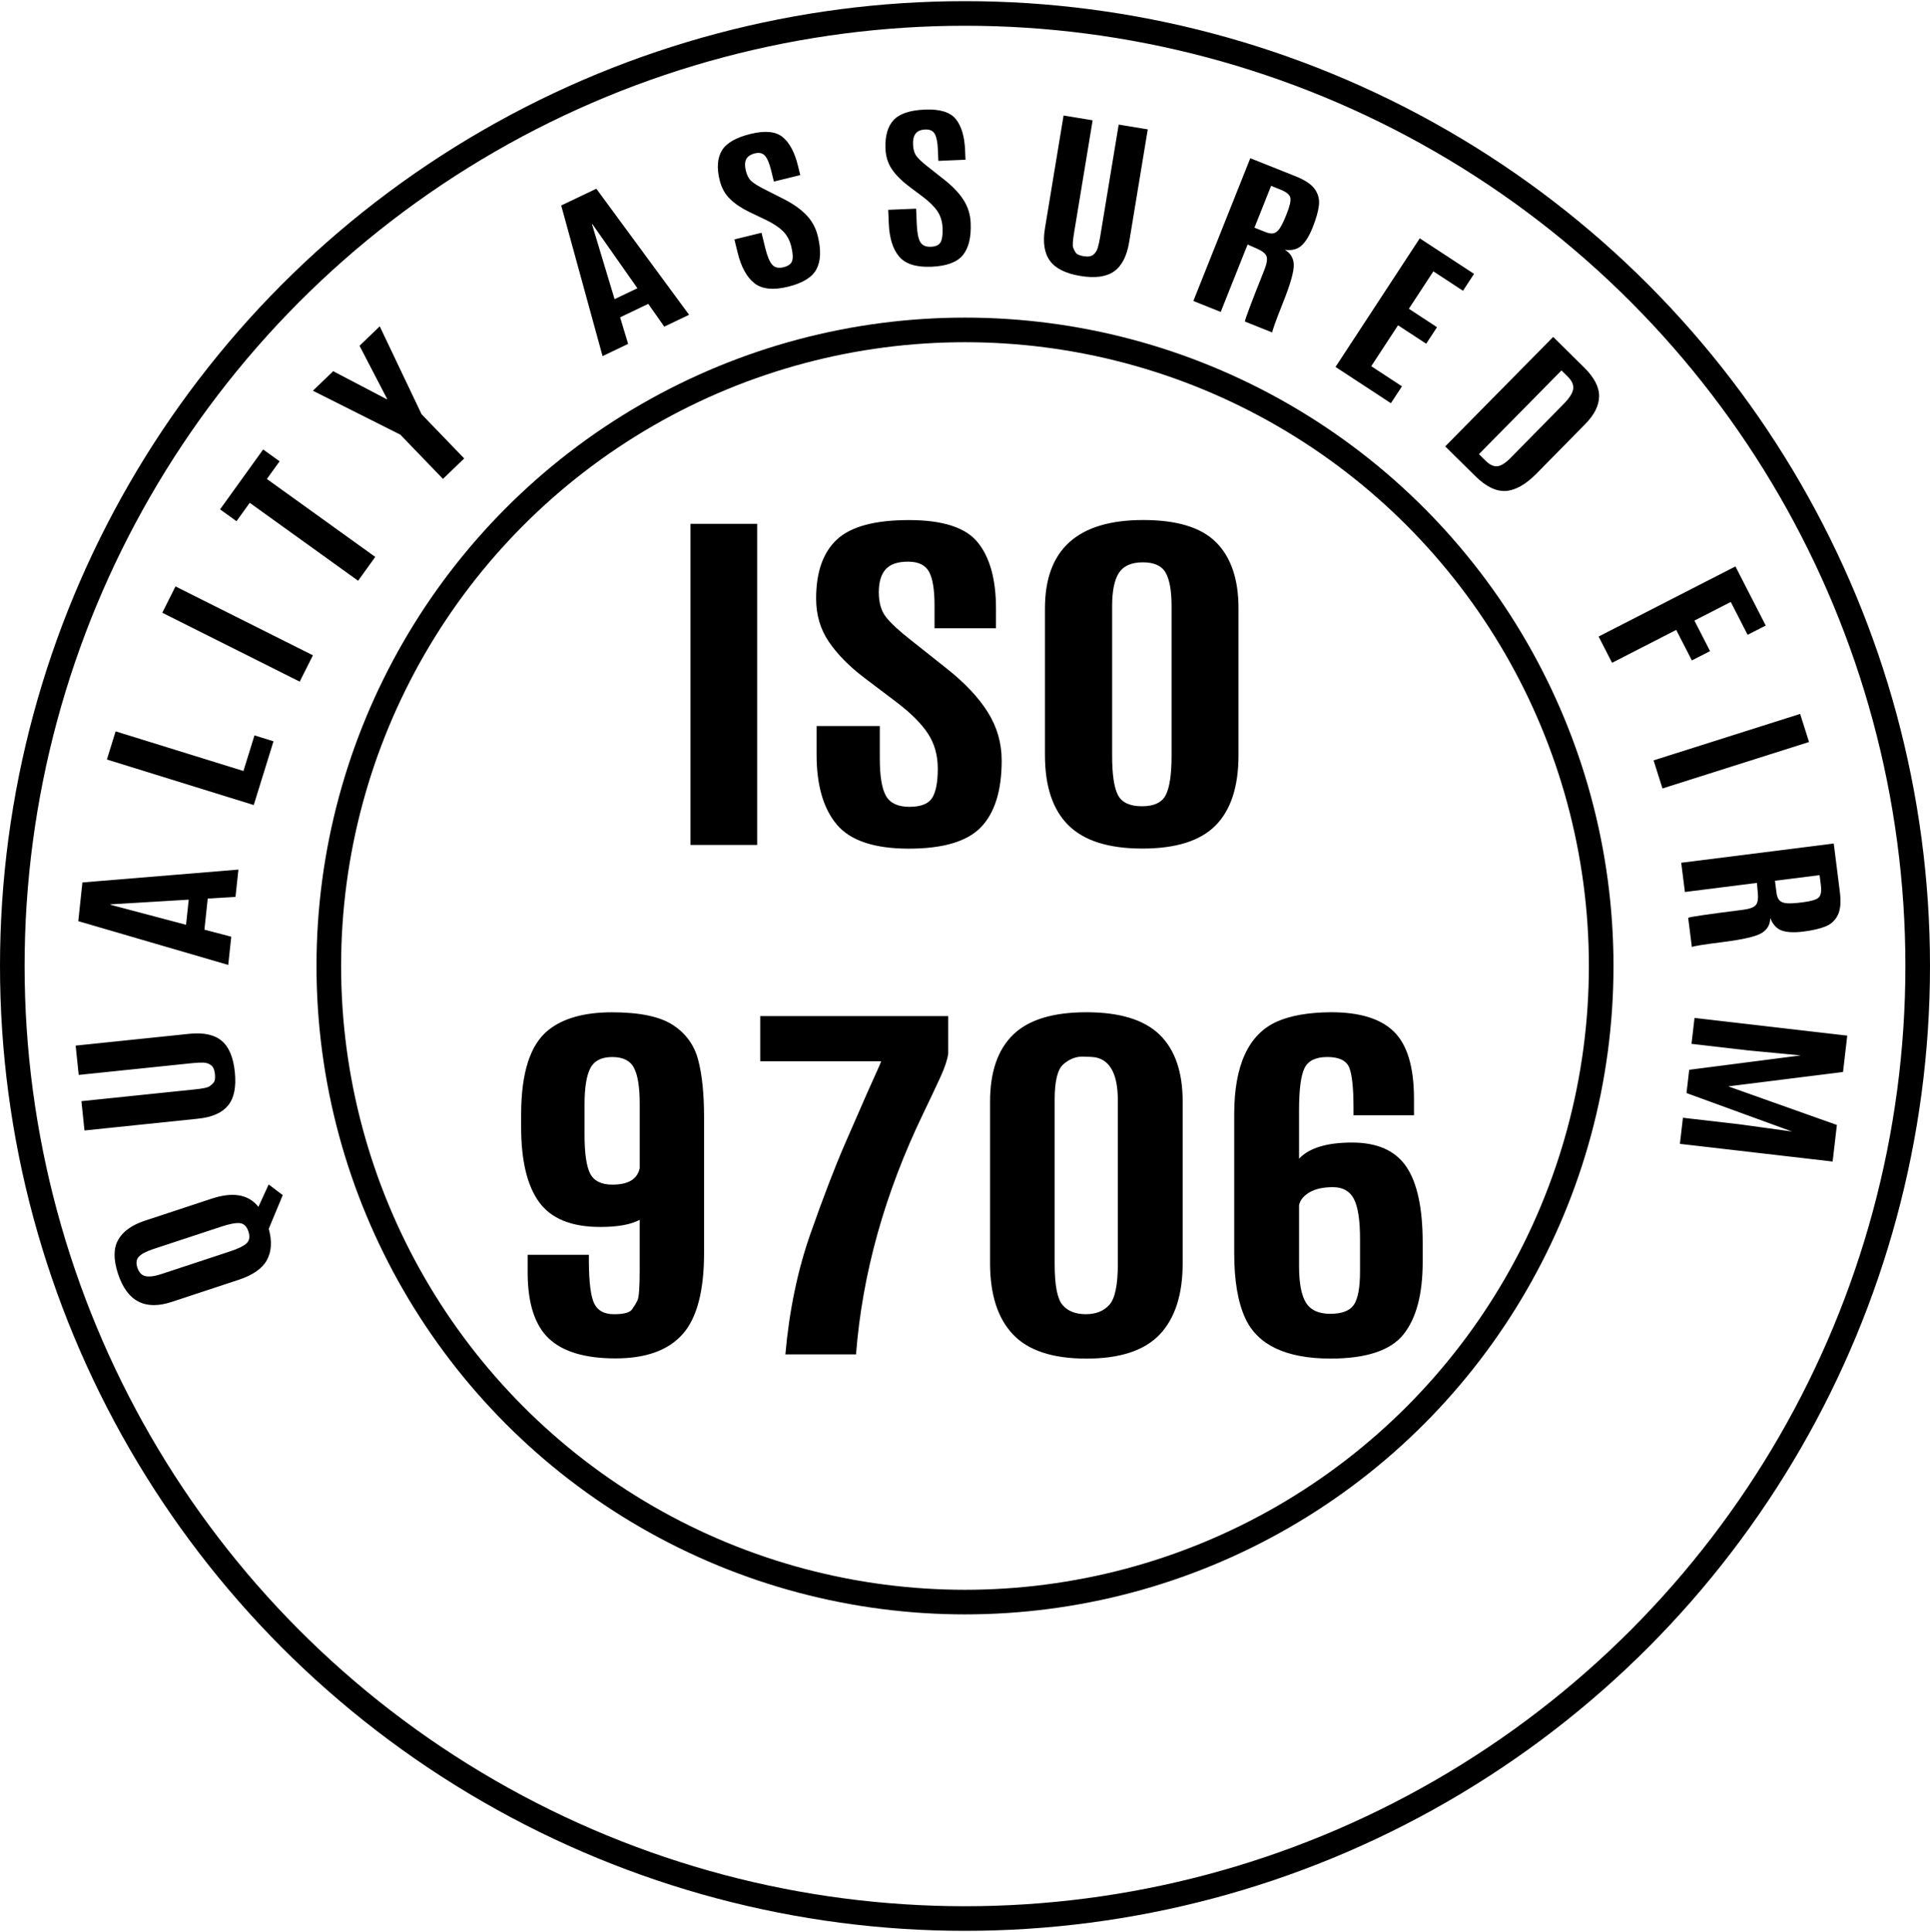 <?xml version="1.0" encoding="UTF-8"?> <svg xmlns="http://www.w3.org/2000/svg" height="2500" viewBox="31.01 29.71 1019.74 1019.74" width="2497"><circle cx="540.88" cy="539.58" fill="none" r="503.37" stroke="#000" stroke-miterlimit="10" stroke-width="13"></circle><circle cx="540.88" cy="539.58" fill="none" r="336.14" stroke="#000" stroke-miterlimit="10" stroke-width="13"></circle><path d="m142.92 662.51c11.19-3.69 19.4-2.24 24.62 4.35l5.43-11.83 7.44 5.62-7.4 17.8c1.8 6.54 1.48 12.05-.98 16.54s-7.44 7.96-14.95 10.44l-35.29 11.65c-14.14 4.67-23.61-.26-28.41-14.79-2.48-7.5-2.46-13.49.05-17.97s7.24-7.87 14.19-10.16zm18.43 23.56c1.5-1.45 1.8-3.52.92-6.21-.89-2.68-2.38-4.15-4.49-4.39-2.1-.24-5.38.37-9.82 1.83l-35.94 11.86c-3.65 1.21-6.18 2.52-7.57 3.94s-1.68 3.39-.85 5.91 2.25 4.01 4.27 4.46c2.01.46 4.83.09 8.46-1.11l35.99-11.88c4.52-1.48 7.53-2.95 9.03-4.41zm-13.3-107.04c3.87 3.18 6.22 8.69 7.03 16.53s-.35 13.73-3.5 17.65c-3.15 3.93-8.43 6.28-15.84 7.05l-60.1 6.24-1.61-15.49 59.87-6.21c4.25-.44 6.81-.96 7.68-1.56s1.64-1.29 2.31-2.08c.68-.79.9-2.3.67-4.54-.23-2.23-.92-3.78-2.06-4.63-1.14-.86-2.49-1.31-4.06-1.36s-3.56.05-5.98.3l-59.87 6.21-1.61-15.49 60.1-6.24c7.44-.77 13.1.44 16.97 3.62zm3.55-40.02-79.23-23.13 2.18-20.45 82.43-6.8-1.54 14.44-14.67.89-1.75 16.41 14.18 3.73zm-20.88-34.49-41.3 2.48-.02.23 39.91 10.57zm34.36-50.01-77.59-24.06 4.61-14.87 67.54 20.94 5.83-18.81 10.05 3.12zm24.29-65.2-72.62-36.41 6.98-13.92 72.62 36.41zm30.85-53.32-57.26-41.19-6.99 9.72-8.69-6.25 22.77-31.65 8.69 6.25-6.72 9.34 57.26 41.19zm44.84-53.83-22.52-23.36-46.2-23.23 10.71-10.32 28.36 14.85.17-.16-14.6-28.12 10.67-10.28 22.11 46.46 22.52 23.36zm84.32-64.88-21.85-79.59 18.56-8.86 49 66.62-13.11 6.26-8.45-12.03-14.89 7.11 4.25 14.03zm18.41-35.86-23.77-33.87-.21.1 11.92 39.53zm52.97-18.77-1.72-7.04 14.33-3.51 1.94 7.94c1.08 4.39 2.3 7.36 3.68 8.91s3.36 2 5.96 1.37c2.6-.64 4.14-1.79 4.62-3.46.49-1.67.33-4.17-.49-7.48-.81-3.32-2.27-6.02-4.38-8.12s-5.13-4.09-9.06-5.98l-8.81-4.21c-4.12-2-7.5-4.29-10.15-6.88-2.65-2.58-4.46-5.88-5.44-9.88-1.6-6.52-1.2-11.74 1.18-15.69 2.38-3.94 7.43-6.86 15.14-8.75s13.38-1.32 17.02 1.7c3.63 3.02 6.32 8.08 8.05 15.16l1.2 4.89-13.94 3.42-1.38-5.65c-.94-3.83-2.02-6.47-3.26-7.92-1.23-1.46-3.03-1.9-5.38-1.32s-3.89 1.62-4.62 3.13-.78 3.52-.17 6.03c.62 2.51 1.63 4.38 3.05 5.62s3.79 2.68 7.11 4.34l9.91 5.03c4.96 2.52 8.93 5.34 11.91 8.44 2.97 3.1 4.98 6.79 6.03 11.07 1.81 7.38 1.58 13.22-.67 17.51-2.26 4.29-7.29 7.39-15.1 9.31-7.81 1.91-13.72 1.28-17.75-1.9-4.03-3.19-6.96-8.54-8.81-16.08zm79.85-15.44-.3-7.24 14.74-.61.34 8.16c.19 4.52.8 7.67 1.85 9.46 1.04 1.79 2.9 2.63 5.57 2.52s4.41-.94 5.22-2.48 1.14-4.02 1-7.43-1.04-6.36-2.69-8.83-4.22-5.02-7.7-7.65l-7.8-5.87c-3.64-2.77-6.51-5.69-8.59-8.74-2.09-3.05-3.21-6.64-3.39-10.76-.28-6.7 1.14-11.75 4.25-15.15 3.11-3.39 8.64-5.26 16.57-5.59s13.38 1.34 16.35 5.02c2.96 3.68 4.6 9.16 4.9 16.45l.21 5.03-14.34.6-.24-5.81c-.16-3.94-.71-6.74-1.63-8.41s-2.59-2.46-5.01-2.35c-2.42.1-4.13.82-5.14 2.15-1.01 1.34-1.46 3.29-1.35 5.88.11 2.58.73 4.62 1.88 6.11s3.18 3.38 6.11 5.66l8.72 6.89c4.37 3.45 7.71 6.99 10.01 10.62s3.55 7.64 3.73 12.04c.32 7.59-1.06 13.27-4.12 17.03s-8.61 5.81-16.64 6.14-13.71-1.45-17.03-5.37c-3.33-3.89-5.15-9.72-5.48-17.47zm119.03 25.29c-4.09 2.9-10.02 3.7-17.8 2.42s-13.15-3.96-16.1-8.04c-2.96-4.07-3.83-9.79-2.62-17.13l9.84-59.62 15.36 2.53-9.8 59.39c-.7 4.22-.87 6.83-.52 7.82s.81 1.92 1.4 2.78c.58.86 1.98 1.47 4.2 1.84s3.89.11 5.01-.76 1.92-2.06 2.38-3.56.89-3.45 1.29-5.85l9.8-59.39 15.36 2.53-9.83 59.61c-1.23 7.4-3.88 12.54-7.97 15.43zm75.13-12.18-4.57-2.02-14.21 35.63-14.46-5.77 30.09-75.46 23.91 9.53c4.96 1.98 8.35 4.25 10.17 6.81 1.81 2.56 2.54 5.42 2.18 8.57s-1.46 7.02-3.29 11.61-3.83 7.84-6.02 9.75c-2.18 1.91-5.09 2.62-8.73 2.13 3.09 1.76 4.67 4.43 4.75 8.01s-1.82 10.2-5.67 19.88c-3.86 9.68-5.75 14.94-5.68 15.8l-14.46-5.77c-.13-.72 3.28-9.8 10.25-27.27 1.33-3.34 1.71-5.77 1.15-7.27-.57-1.49-2.37-2.88-5.41-4.16zm-.96-10.92 5.77 2.3c1.83.73 3.32.94 4.47.64 1.14-.31 2.21-1.19 3.19-2.66s2.13-3.84 3.44-7.13l.19-.47c1.63-4.09 2.26-6.93 1.9-8.53s-2.11-3.03-5.24-4.28l-4.91-1.96zm42.84 73.6 44.51-67.96 28.68 18.78-5.84 8.92-15.65-10.25-12.95 19.77 14.87 9.74-5.72 8.73-14.87-9.74-14.16 21.62 16.23 10.63-5.84 8.92zm57.95 41.99 57.05-57.84 16.34 16.12c5.35 5.28 7.99 10.36 7.93 15.25s-2.5 9.78-7.32 14.66l-25.7 26.13c-5.75 5.83-11.18 8.9-16.28 9.23-5.11.32-10.46-2.28-16.06-7.8zm17.82 4.1 3.64 3.59c2.04 2.01 4.04 2.95 6 2.81s4.32-1.61 7.09-4.42l28.13-28.6c2.96-3 4.6-5.59 4.93-7.78.33-2.18-.64-4.39-2.9-6.62l-3.27-3.22zm63.24 96.39 72.29-37.05 16.01 31.23-9.57 4.91-8.9-17.37-19.22 9.85 8.27 16.13-9.61 4.93-8.27-16.13-33.89 17.37zm29.03 65.44 77.44-24.56 4.71 14.84-77.44 24.56zm55.06 69.73-.44-4.98-38.06 4.8-1.95-15.45 80.6-10.16 3.22 25.54c.67 5.3.32 9.37-1.04 12.19-1.37 2.83-3.51 4.84-6.45 6.05-2.93 1.21-6.85 2.12-11.75 2.74s-8.71.43-11.44-.55-4.76-3.19-6.09-6.61c-.05 3.56-1.62 6.24-4.71 8.03-3.09 1.8-9.81 3.34-20.14 4.65-10.33 1.3-15.86 2.19-16.57 2.67l-1.95-15.45c.56-.46 10.17-1.87 28.82-4.22 3.57-.45 5.88-1.29 6.92-2.51 1.03-1.21 1.38-3.46 1.03-6.74zm9.09-6.12.78 6.17c.25 1.96.78 3.37 1.6 4.22s2.11 1.35 3.86 1.5c1.76.15 4.39 0 7.9-.44l.5-.06c4.37-.55 7.16-1.37 8.39-2.46s1.63-3.31 1.21-6.65l-.66-5.25zm-42.51 72.49 80.7 9.35-2.23 19.22-60.64 7.59 57.39 20.4-2.24 19.33-80.7-9.35 1.6-13.79 30.08 3.49 27.54 3.78-55.73-20.32 1.42-12.29 58.97-7.61-27.67-2.62-30.08-3.49zm-530.5-91.42v-169.67h35.23v169.67zm66.64-47.72v-15.13h33.39v17.06c0 9.45 1.09 16.08 3.29 19.91 2.19 3.82 6.31 5.74 12.36 5.74s10.05-1.57 12.03-4.72c1.97-3.15 2.96-8.29 2.96-15.42s-1.75-13.35-5.26-18.65-9.07-10.85-16.69-16.63l-17.09-12.92c-7.97-6.1-14.17-12.44-18.6-18.99-4.43-6.56-6.64-14.14-6.64-22.75 0-14.01 3.68-24.42 11.04-31.23s20.02-10.22 37.99-10.22c17.96 0 30.12 3.97 36.47 11.91s9.53 19.52 9.53 34.75v10.51h-32.47v-12.15c0-8.23-.96-14.12-2.89-17.69s-5.63-5.35-11.11-5.35-9.42 1.35-11.83 4.05-3.61 6.75-3.61 12.15 1.23 9.7 3.68 12.92c2.45 3.21 6.88 7.33 13.28 12.34l19.06 15.13c9.55 7.58 16.76 15.26 21.62 23.04s7.29 16.26 7.29 25.45c0 15.87-3.64 27.6-10.91 35.19-7.27 7.58-20 11.38-38.18 11.38s-30.84-4.23-37.99-12.68c-7.15-8.48-10.72-20.8-10.72-37zm210.83 37.4c-8.06 8.16-20.96 12.24-38.71 12.24s-30.76-4.1-39.04-12.29-12.42-20.55-12.42-37.07v-77.6c0-31.1 17.3-46.66 51.92-46.66 17.88 0 30.73 3.95 38.58 11.86 7.84 7.9 11.76 19.51 11.76 34.8v77.6c0 16.59-4.03 28.96-12.09 37.12zm-51.59-16c2.06 3.92 6.29 5.88 12.68 5.88 6.4 0 10.6-2.01 12.62-6.03 2.01-4.02 3.02-10.91 3.02-20.68v-79.05c0-8.03-1.03-13.9-3.09-17.59s-6.09-5.54-12.09-5.54-10.21 1.85-12.62 5.54c-2.41 3.7-3.61 9.53-3.61 17.5v79.14c0 9.97 1.03 16.91 3.09 20.83zm-230.08 284.91c-7.59 8.5-19.39 12.75-35.41 12.75s-27.74-3.49-35.16-10.46-11.17-18.49-11.25-34.53v-9.75h32.34v3.76c.08 11.04 1.04 18.4 2.88 22.09 1.83 3.69 5.31 5.54 10.42 5.54s8.27-.83 9.46-2.49 2.17-3.28 2.94-4.88c.77-1.59 1.15-6.86 1.15-15.79v-26.71c-4.69 2.51-11.63 3.76-20.84 3.76-15.17 0-25.93-4.37-32.28-13.1-6.35-8.74-9.52-21.97-9.52-39.71v-6.5c0-22.21 4.81-37.14 14.45-44.79 7.84-6.23 19.03-9.34 33.56-9.34s25.23 2.22 32.09 6.65c6.86 4.44 11.33 10.58 13.42 18.44s3.13 18.05 3.13 30.57v71.4c0 20.23-3.79 34.6-11.38 43.09zm-37.07-79.07c8.44 0 13.25-2.91 14.45-8.74v-33.92c0-8.8-1-15.13-3-18.99s-5.84-5.79-11.51-5.79-9.52 1.96-11.57 5.89-3.07 10.33-3.07 19.2v15.95c0 9.89 1 16.76 3 20.62 2 3.85 5.9 5.78 11.7 5.78zm128.74 89.69h-37.33c2.05-23.16 6.46-44.39 13.23-63.68 6.78-19.3 12.87-35.18 18.28-47.64s9.25-21.24 11.51-26.36c2.26-5.11 4.05-9.11 5.37-11.99s2.07-4.62 2.24-5.23h-63.92v-23.87h99.34v19.81c-.43 3.18-1.79 7.3-4.09 12.34s-5.33 11.46-9.08 19.25c-20.38 42.25-32.23 84.71-35.55 127.37zm160.51-10.56c-8.05 8.53-20.99 12.8-38.8 12.8s-30.75-4.27-38.8-12.8-12.08-21.06-12.08-37.58v-85.42c0-15.71 4.07-27.51 12.21-35.4s21.03-11.83 38.67-11.83 30.53 3.95 38.67 11.83c8.14 7.89 12.21 19.69 12.21 35.4v85.42c0 16.52-4.03 29.04-12.08 37.58zm-39.12-10.67c5.41 0 9.59-1.68 12.53-5.03s4.41-10.48 4.41-21.38v-87.04c-.09-13.2-3.96-20.62-11.63-22.24-1.53-.27-3.99-.41-7.35-.41-3.37 0-6.61 1.32-9.72 3.96s-4.67 8.84-4.67 18.59v87.15c0 11.11 1.38 18.28 4.16 21.53 2.76 3.25 6.85 4.87 12.27 4.87zm112.69-82.17c5.37-5.69 14.7-8.53 28-8.53s22.84 4.23 28.64 12.7c5.79 8.47 8.69 21.94 8.69 40.42v9.85c0 17.2-3.41 30.03-10.23 38.49-6.82 8.47-19.69 12.7-38.61 12.7-23.35-.07-38.31-7.14-44.87-21.23-3.92-8.46-5.88-19.94-5.88-34.43v-73.43c0-25.86 7.5-42.18 22.5-48.96 7.33-3.25 16.88-4.91 28.64-4.98 15.26 0 26.36 3.44 33.3 10.31 6.95 6.87 10.46 18.5 10.55 34.89v9.24h-31.96v-3.66c0-10.77-.77-17.98-2.3-21.63s-5.37-5.49-11.51-5.49-10.16 1.96-12.08 5.89-2.88 11.38-2.88 22.34zm3.65 76.08c2.43 3.93 6.71 5.89 12.85 5.89s10.29-1.59 12.46-4.77 3.26-9.11 3.26-17.77v-16.96c0-10.02-1.09-17.1-3.26-21.23s-5.86-6.2-11.06-6.2-9.35.93-12.46 2.79-4.92 4.11-5.43 6.75v32.3c-.01 8.87 1.21 15.27 3.64 19.2z"></path></svg> 